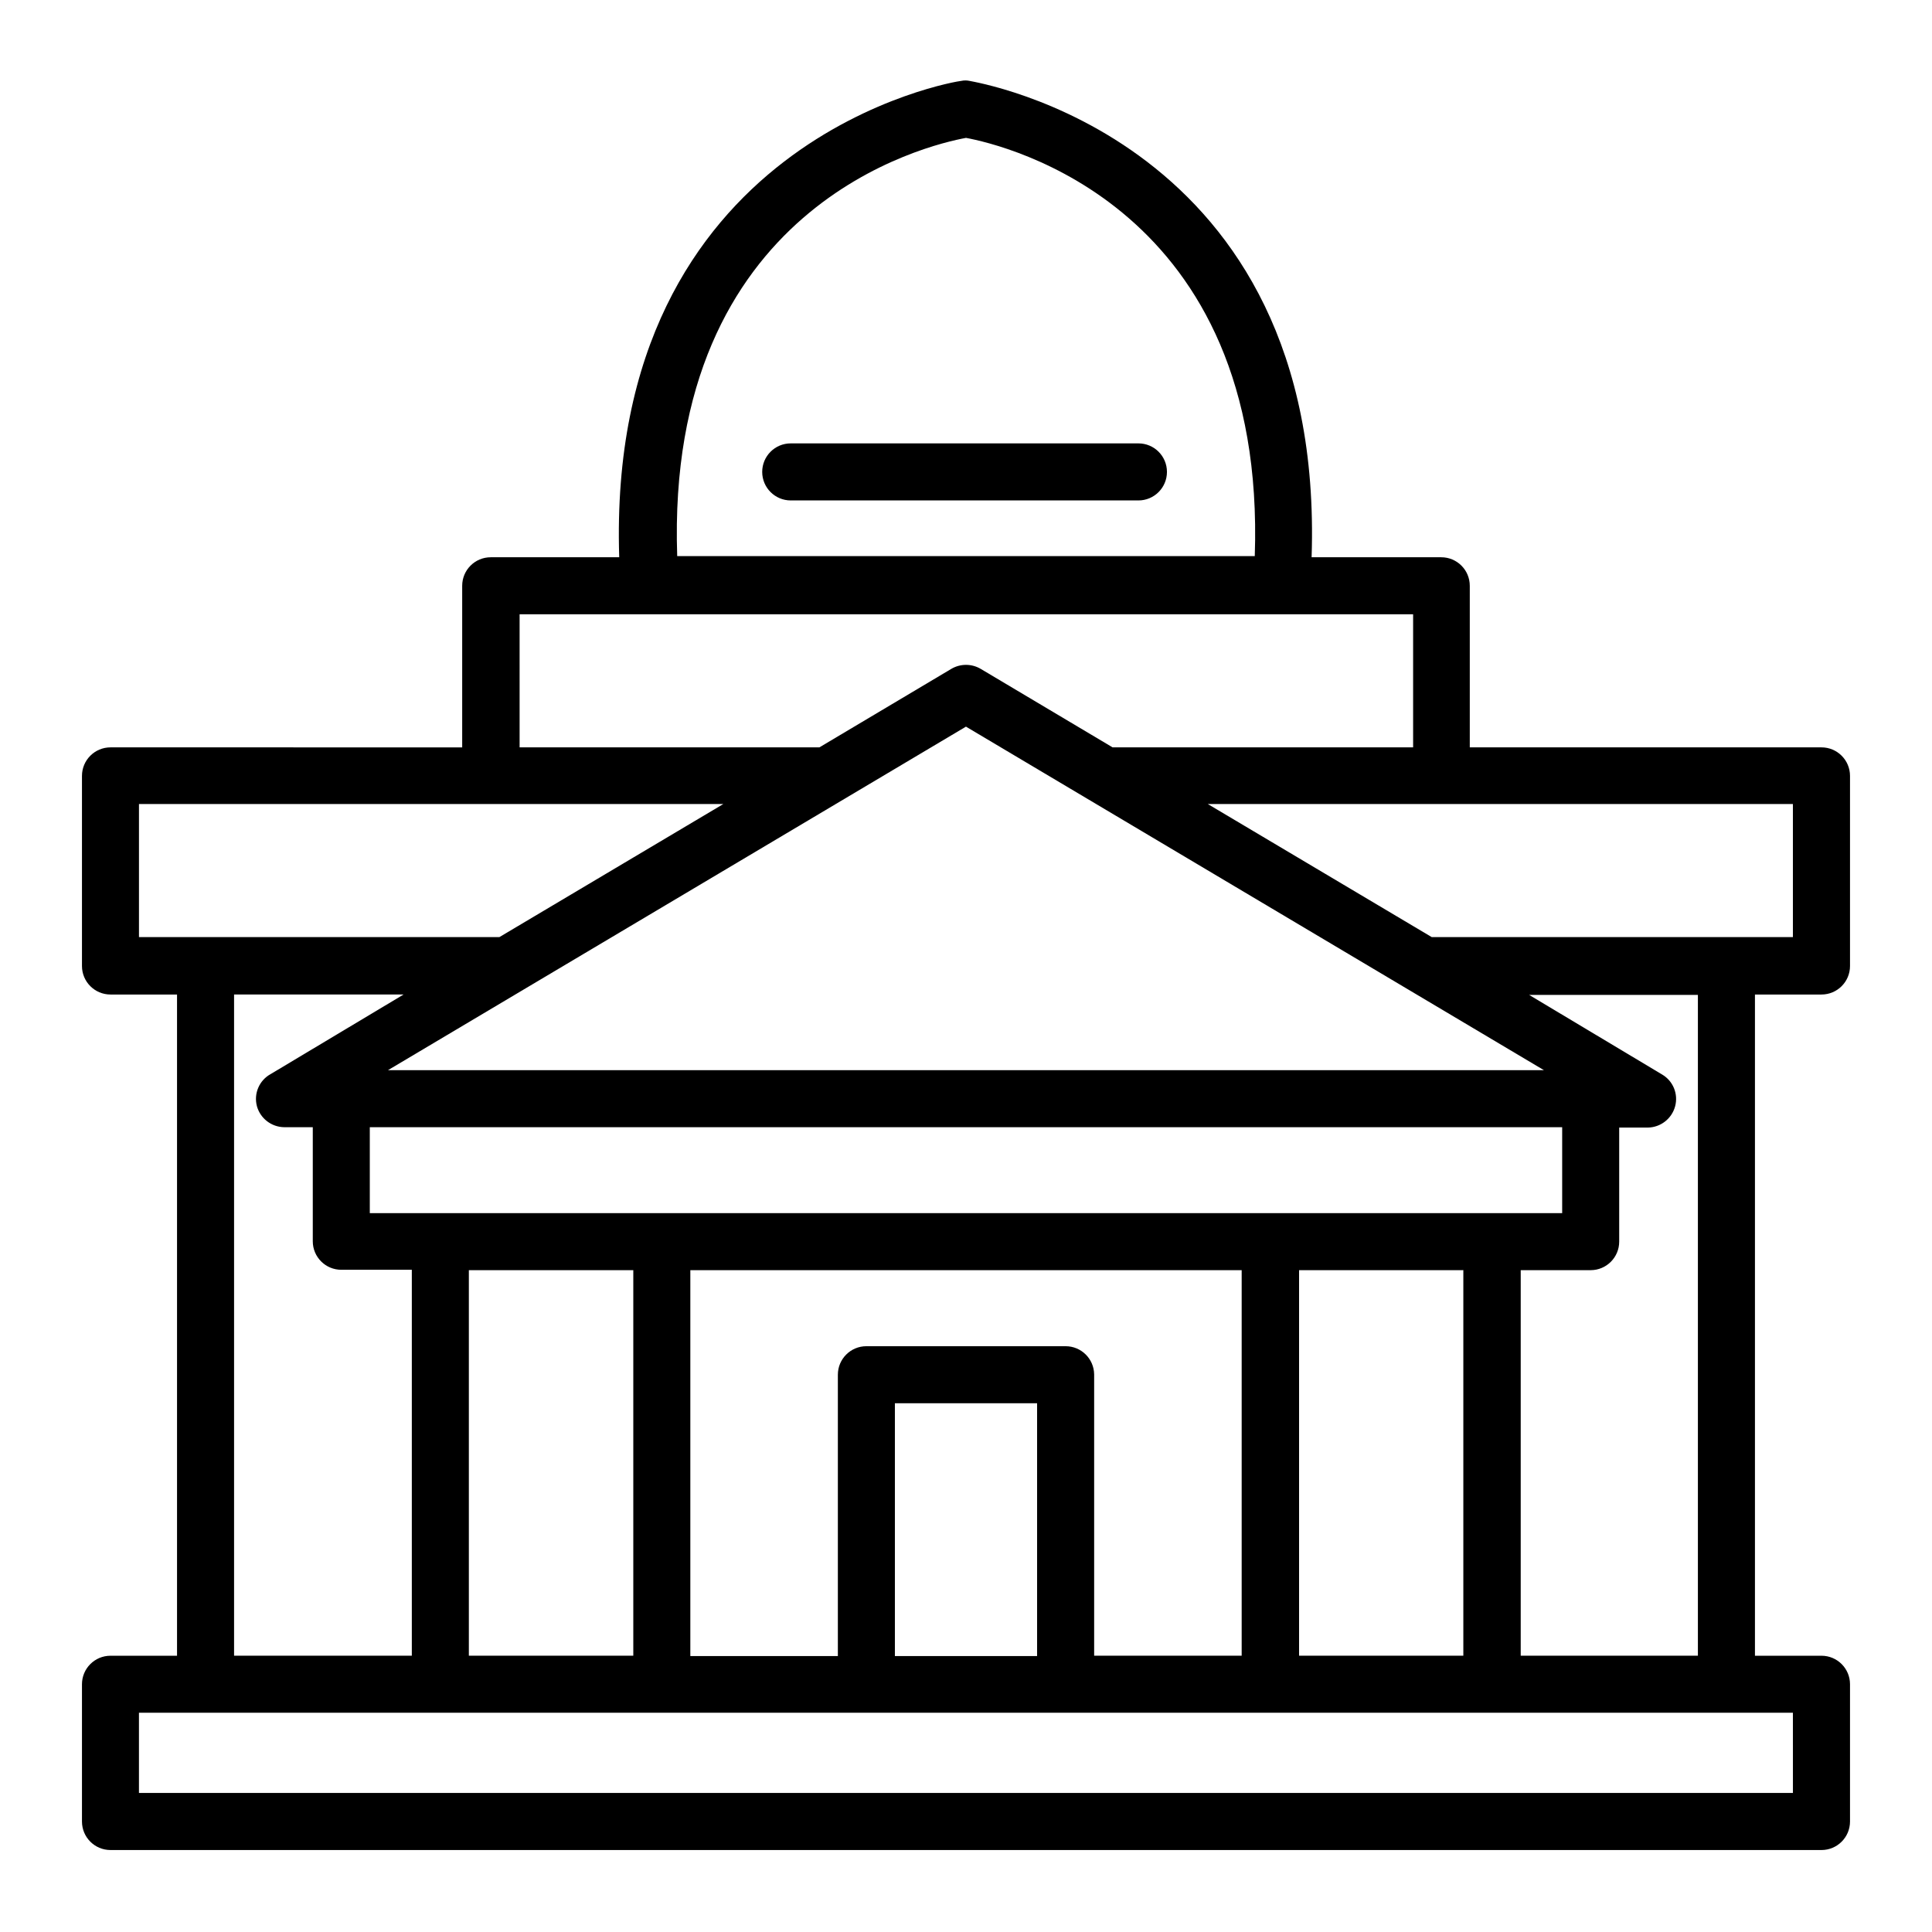 <?xml version="1.0" encoding="UTF-8"?>
<!-- Uploaded to: ICON Repo, www.svgrepo.com, Generator: ICON Repo Mixer Tools -->
<svg fill="#000000" width="800px" height="800px" version="1.1" viewBox="144 144 512 512" xmlns="http://www.w3.org/2000/svg">
 <g>
  <path d="m626.71 342.06h-93.203v-42.82c0-4.176-3.383-7.559-7.559-7.559h-34.359c3.727-111.29-89.527-125.95-90.688-126.25h0.004c-0.699-0.152-1.418-0.152-2.117 0-1.008 0-94.262 15.113-90.688 126.25h-34.055c-4.176 0-7.559 3.383-7.559 7.559v42.824l-93.203-0.004c-4.176 0-7.559 3.387-7.559 7.559v50.383c0 4.172 3.383 7.555 7.559 7.555h17.633v175.23h-17.633c-4.176 0-7.559 3.383-7.559 7.555v36.375c0 4.176 3.383 7.559 7.559 7.559h453.43c4.176 0 7.559-3.383 7.559-7.559v-36.375c0-4.172-3.383-7.555-7.559-7.555h-17.633v-175.23h17.633c4.176 0 7.559-3.383 7.559-7.555v-50.383c0-4.172-3.383-7.559-7.559-7.559zm-226.71-161.52c10.078 1.863 79.703 18.137 76.527 110.84h-153.06c-3.172-92.902 66.453-108.98 76.531-110.84zm-118.3 126.25h236.79v35.266h-79.648l-34.965-20.809v0.004c-2.394-1.406-5.363-1.406-7.758 0l-34.965 20.805h-79.453zm198.91 158.7h-238.61v-22.77h315.99v22.77zm51.188 15.113v102.18h-43.531v-102.17zm-105.4 20.156h-52.801c-4.172 0-7.555 3.383-7.555 7.555v74.562l-39.098 0.004v-102.27h146.11v102.17h-39.094v-74.562c-0.059-4.137-3.426-7.457-7.559-7.457zm-7.559 15.113v67.008h-37.684v-67.008zm-107.01-35.266v102.17h-43.578v-102.17zm-99.754-43.48c0.898 3.273 3.859 5.555 7.254 5.594h7.559v30.23-0.004c0 4.176 3.383 7.559 7.555 7.559h18.691v102.27h-47.105v-175.23h44.941l-35.266 21.109h-0.004c-3 1.664-4.492 5.144-3.625 8.465zm334.93 43.48h18.539c4.172 0 7.559-3.387 7.559-7.559v-30.23h7.559l-0.004 0.004c3.394-0.039 6.356-2.32 7.254-5.594 0.902-3.273-0.5-6.742-3.426-8.465l-35.266-21.109h44.738v175.12h-46.953zm6.144-53.004h-306.32l153.16-91.035zm-372.32-35.266v-35.266h154.87l-59.348 35.266zm438.31 205.45 0.004 21.363h-438.32v-21.262h438.31zm0-205.45h-95.723l-59.348-35.266h155.07z"/>
  <path d="m353.55 276.62h92.148c4.172 0 7.555-3.387 7.555-7.559 0-4.176-3.383-7.559-7.555-7.559h-92.148c-4.172 0-7.559 3.383-7.559 7.559 0 4.172 3.387 7.559 7.559 7.559z"/>
 </g>
</svg>